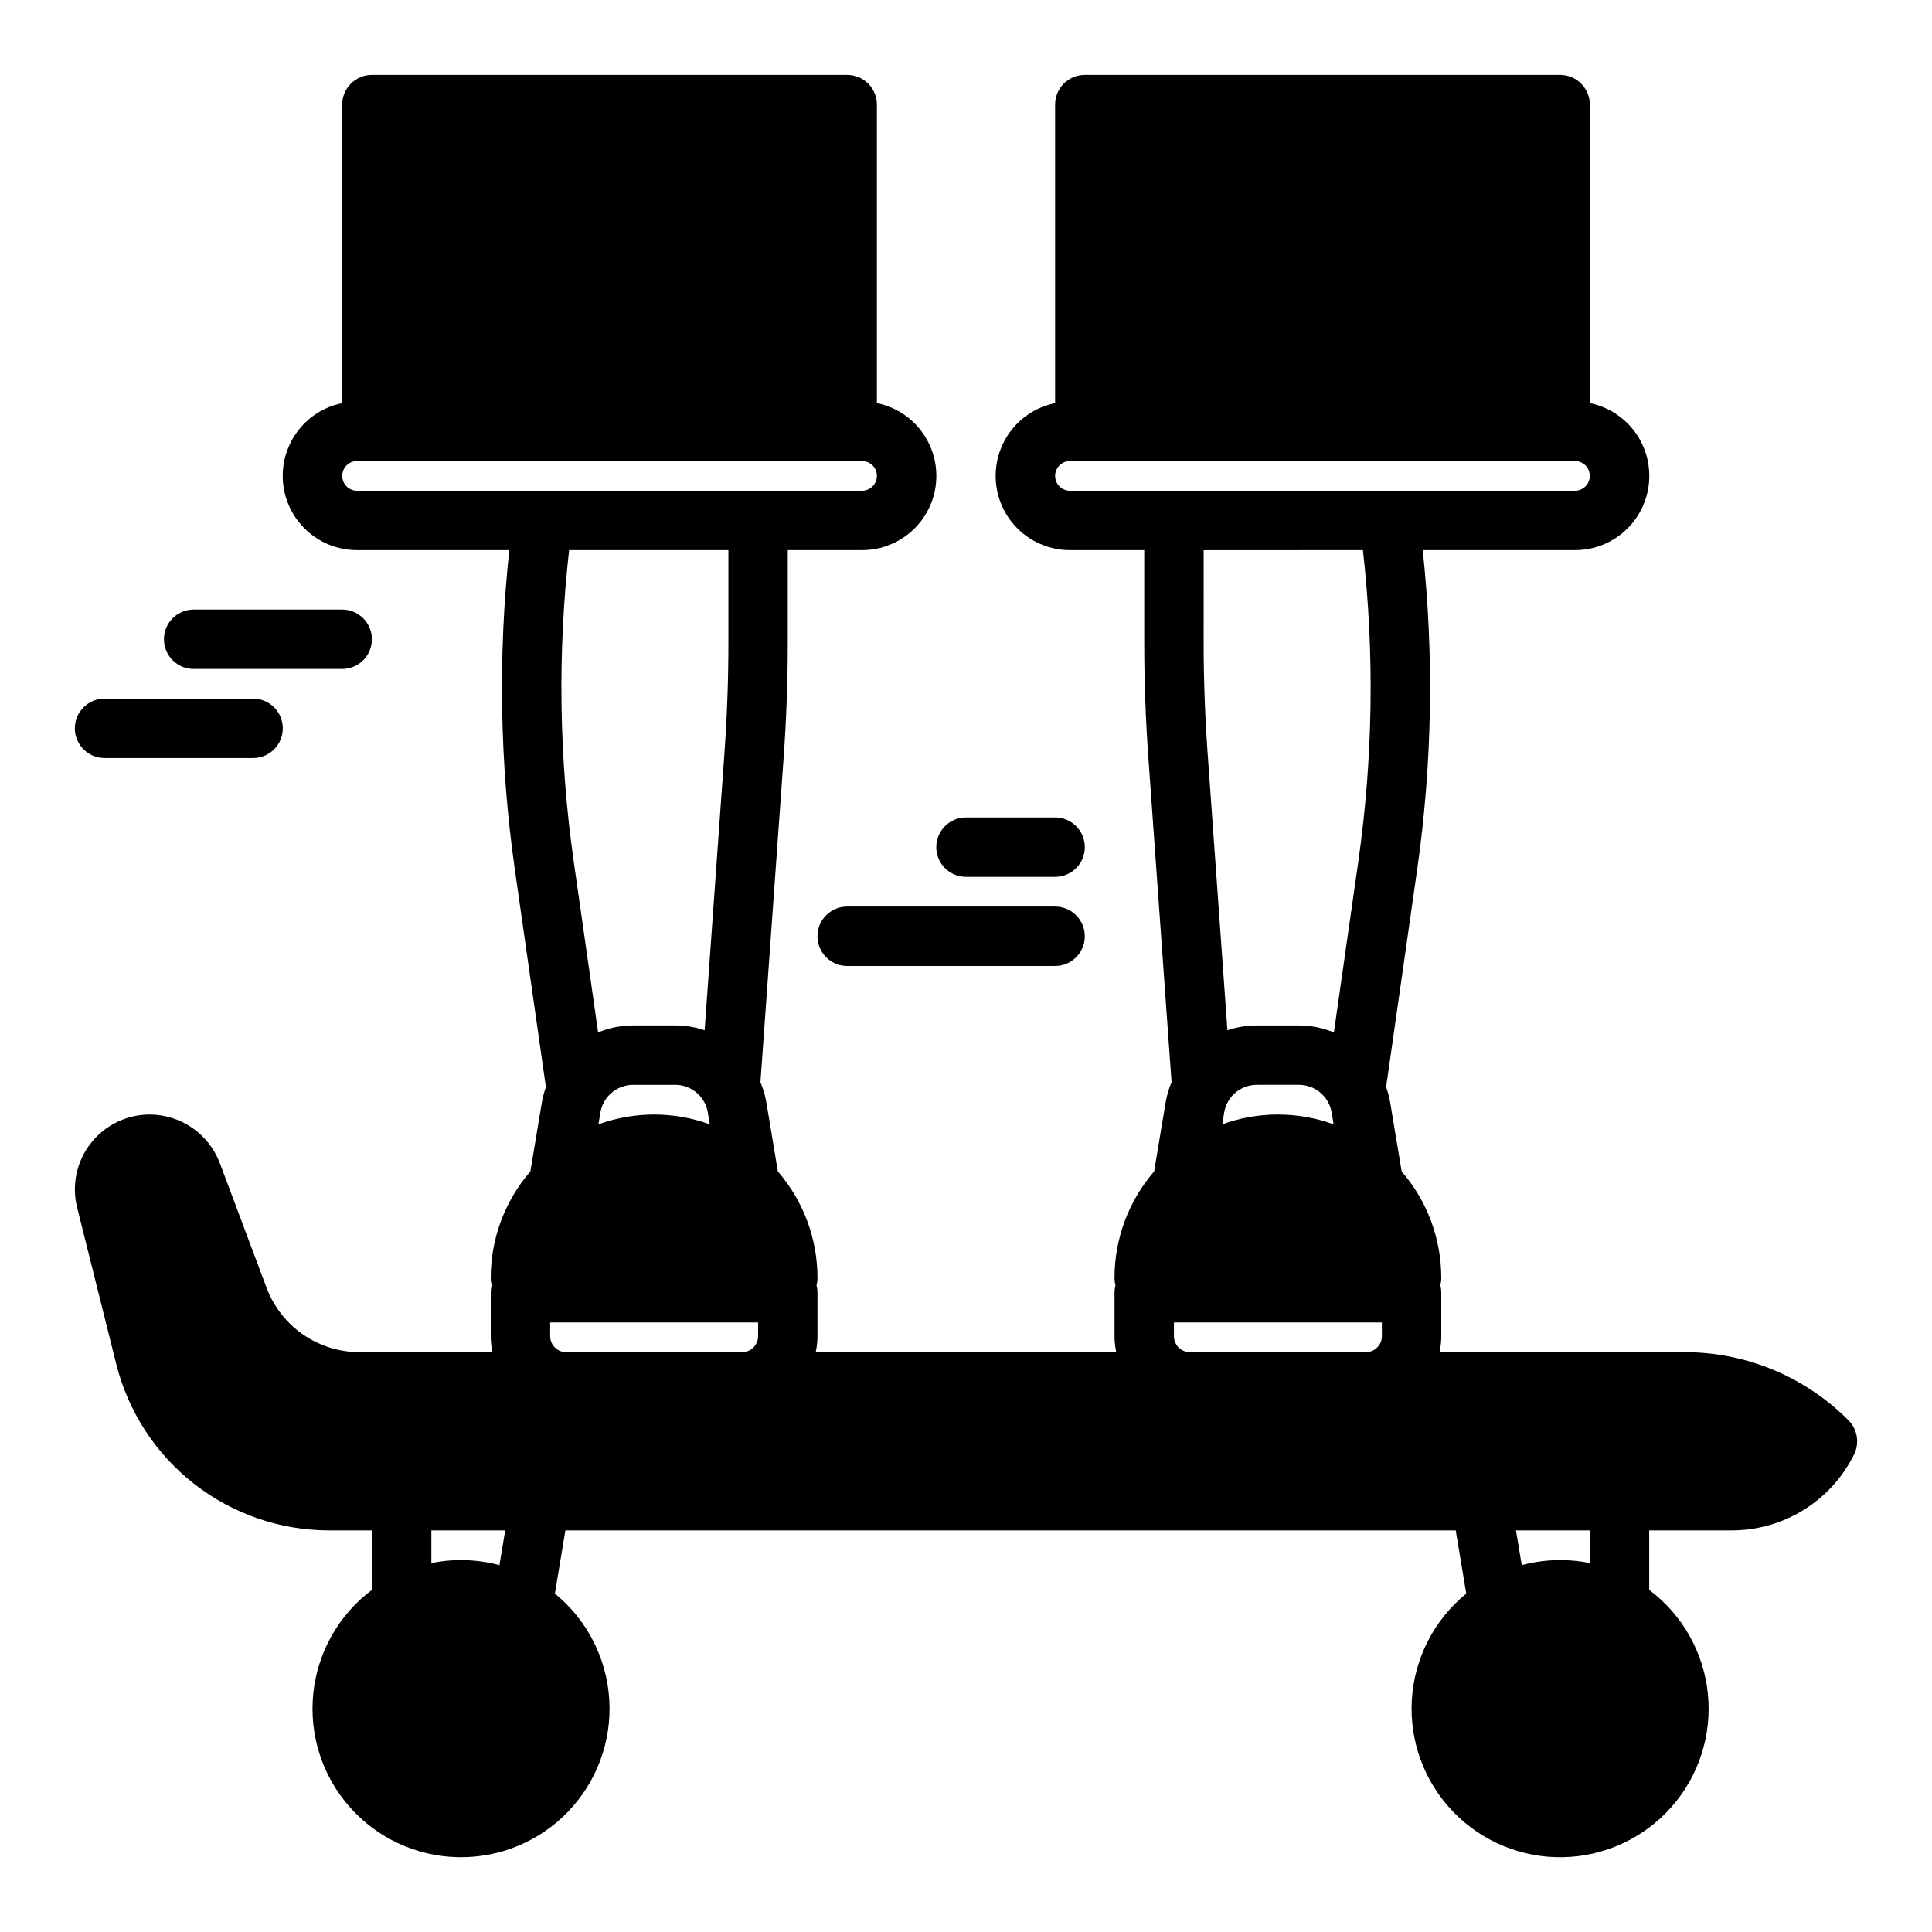 <?xml version="1.0" encoding="UTF-8"?>
<!-- Uploaded to: ICON Repo, www.svgrepo.com, Generator: ICON Repo Mixer Tools -->
<svg fill="#000000" width="800px" height="800px" version="1.1" viewBox="144 144 512 512" xmlns="http://www.w3.org/2000/svg">
 <g>
  <path d="m633.86 520.39c-11.531-11.598-27.223-18.098-43.578-18.051h-64.785c0.301-1.387 0.457-2.805 0.457-4.223v-11.523c0-0.664-0.086-1.324-0.258-1.969 0.172-0.641 0.258-1.301 0.258-1.965 0.008-10.363-3.719-20.379-10.496-28.215l-3.035-18.215h0.004c-0.242-1.414-0.605-2.805-1.09-4.156l8.211-57.5v0.004c4.012-28.09 4.512-56.57 1.492-84.785h40.344c6.566 0.008 12.703-3.262 16.363-8.711 3.656-5.453 4.356-12.371 1.863-18.445-2.496-6.074-7.856-10.504-14.289-11.809v-79.113c0-2.09-0.828-4.09-2.305-5.566-1.477-1.477-3.481-2.309-5.566-2.309h-125.96c-4.348 0-7.875 3.527-7.875 7.875v79.113c-6.434 1.305-11.793 5.734-14.285 11.809-2.496 6.074-1.797 12.992 1.859 18.445 3.66 5.449 9.797 8.719 16.363 8.711h19.68v24.48c0 10.062 0.363 20.254 1.082 30.289l6.16 86.23c-0.738 1.746-1.27 3.574-1.586 5.445l-3.031 18.203c-6.777 7.84-10.504 17.855-10.496 28.219 0 0.664 0.09 1.324 0.258 1.965-0.168 0.645-0.258 1.305-0.258 1.969v11.523c0 1.418 0.156 2.836 0.457 4.223h-79.637c0.301-1.387 0.457-2.805 0.457-4.223v-11.523c0-0.664-0.086-1.324-0.258-1.969 0.172-0.641 0.258-1.301 0.258-1.965 0.008-10.363-3.719-20.379-10.496-28.215l-3.031-18.203c-0.316-1.871-0.848-3.703-1.586-5.449l6.16-86.223c0.719-10.035 1.082-20.227 1.082-30.289v-24.488h19.68c6.566 0.008 12.703-3.262 16.363-8.711 3.656-5.453 4.356-12.371 1.859-18.445-2.492-6.074-7.852-10.504-14.285-11.809v-79.113c0-2.09-0.832-4.09-2.309-5.566-1.477-1.477-3.477-2.309-5.566-2.309h-125.95c-4.348 0-7.871 3.527-7.871 7.875v79.113c-6.438 1.305-11.797 5.734-14.289 11.809-2.496 6.074-1.797 12.992 1.863 18.445 3.656 5.449 9.793 8.719 16.359 8.711h40.344c-3.019 28.215-2.516 56.695 1.492 84.785l8.211 57.5h0.004c-0.484 1.352-0.852 2.742-1.09 4.16l-3.031 18.203h-0.004c-6.777 7.84-10.508 17.855-10.5 28.219 0 0.664 0.09 1.324 0.258 1.965-0.168 0.645-0.258 1.305-0.258 1.969v11.523c0 1.418 0.156 2.836 0.457 4.223h-35.301c-5.328-0.02-10.527-1.652-14.91-4.688-4.383-3.039-7.738-7.332-9.625-12.316l-12.414-33.102c-1.43-3.773-3.969-7.023-7.285-9.324-3.316-2.297-7.254-3.535-11.289-3.547-6.106 0-11.875 2.812-15.633 7.629-3.762 4.812-5.094 11.094-3.609 17.02l10.352 41.414v-0.004c3.141 12.617 10.414 23.82 20.66 31.824 10.25 8 22.883 12.34 35.883 12.324h11.227v15.766c-8.797 6.598-14.43 16.57-15.543 27.504-1.113 10.938 2.398 21.844 9.684 30.074 7.289 8.23 17.684 13.039 28.676 13.262 10.988 0.227 21.574-4.16 29.188-12.086 7.613-7.93 11.566-18.684 10.898-29.656-0.668-10.973-5.894-21.168-14.414-28.113l2.785-16.75h235.95l2.789 16.754h-0.004c-8.52 6.945-13.746 17.141-14.414 28.113-0.668 10.973 3.285 21.723 10.898 29.652 7.613 7.93 18.195 12.312 29.188 12.09 10.992-0.223 21.387-5.031 28.676-13.262 7.285-8.234 10.797-19.137 9.684-30.074-1.113-10.938-6.746-20.91-15.543-27.504v-15.77h21.758c6.758 0.023 13.383-1.848 19.129-5.398 5.75-3.551 10.387-8.645 13.387-14.695 1.516-3.031 0.922-6.691-1.473-9.086zm-164.47-84.344c1.539-2.816 4.496-4.562 7.703-4.555h11.141-0.004c4.297-0.008 7.965 3.098 8.668 7.332l0.523 3.129v0.004c-9.535-3.461-19.984-3.461-29.52 0l0.523-3.129-0.004-0.004c0.164-0.973 0.492-1.914 0.969-2.777zm-45.77-165.93c0-2.172 1.762-3.934 3.938-3.934h133.82c2.172 0 3.938 1.762 3.938 3.934 0 2.176-1.766 3.938-3.938 3.938h-133.82c-2.176 0-3.938-1.762-3.938-3.938zm81.574 19.68c3.086 27.461 2.672 55.203-1.23 82.559l-6.465 45.25c-2.938-1.219-6.086-1.848-9.27-1.855h-11.137c-2.656 0-5.293 0.434-7.812 1.281l-5.258-73.586c-0.688-9.664-1.043-19.477-1.043-29.164l0.004-24.484zm-50.086 208.32v-3.652h55.105v3.652c-0.004 2.328-1.895 4.215-4.223 4.223h-46.66c-2.328-0.008-4.215-1.895-4.223-4.223zm-151.25-61.652c1.473-3.035 4.547-4.965 7.922-4.973h11.141-0.004c3.223-0.004 6.188 1.758 7.723 4.59 0.469 0.855 0.789 1.781 0.945 2.742l0.523 3.129v0.004c-9.535-3.461-19.984-3.461-29.52 0l0.52-3.121c0.137-0.824 0.391-1.621 0.75-2.371zm-69.164-166.35c0-2.172 1.762-3.934 3.934-3.934h133.82c2.176 0 3.938 1.762 3.938 3.934 0 2.176-1.762 3.938-3.938 3.938h-133.82c-2.172 0-3.934-1.762-3.934-3.938zm102.34 19.68v24.48c0 9.688-0.352 19.5-1.043 29.164l-5.254 73.59c-2.519-0.848-5.156-1.281-7.812-1.281h-11.141c-3.184 0.008-6.332 0.637-9.273 1.855l-6.461-45.25c-3.902-27.355-4.316-55.098-1.23-82.559zm-47.234 208.32v-3.652h55.105v3.652c-0.004 2.328-1.895 4.215-4.223 4.223h-46.66c-2.328-0.008-4.215-1.895-4.223-4.223zm-13.449 60.664c-5.887-1.574-12.062-1.762-18.039-0.547v-8.664h19.57zm288.97-0.547c-5.977-1.215-12.152-1.027-18.039 0.547l-1.535-9.211h19.574z"/>
  <path d="m400 376.38h23.617-0.004c4.348 0 7.875-3.523 7.875-7.871 0-4.348-3.527-7.875-7.875-7.875h-23.613c-4.348 0-7.875 3.527-7.875 7.875 0 4.348 3.527 7.871 7.875 7.871z"/>
  <path d="m423.61 384.25h-55.102c-4.348 0-7.875 3.523-7.875 7.871s3.527 7.875 7.875 7.875h55.105-0.004c4.348 0 7.875-3.527 7.875-7.875s-3.527-7.871-7.875-7.871z"/>
  <path d="m195.32 321.28h39.363c4.348 0 7.871-3.523 7.871-7.871s-3.523-7.871-7.871-7.871h-39.363c-4.348 0-7.871 3.523-7.871 7.871s3.523 7.871 7.871 7.871z"/>
  <path d="m171.71 344.89h39.359c4.348 0 7.871-3.523 7.871-7.871 0-4.348-3.523-7.875-7.871-7.875h-39.359c-4.348 0-7.875 3.527-7.875 7.875 0 4.348 3.527 7.871 7.875 7.871z"/>
 </g>
</svg>